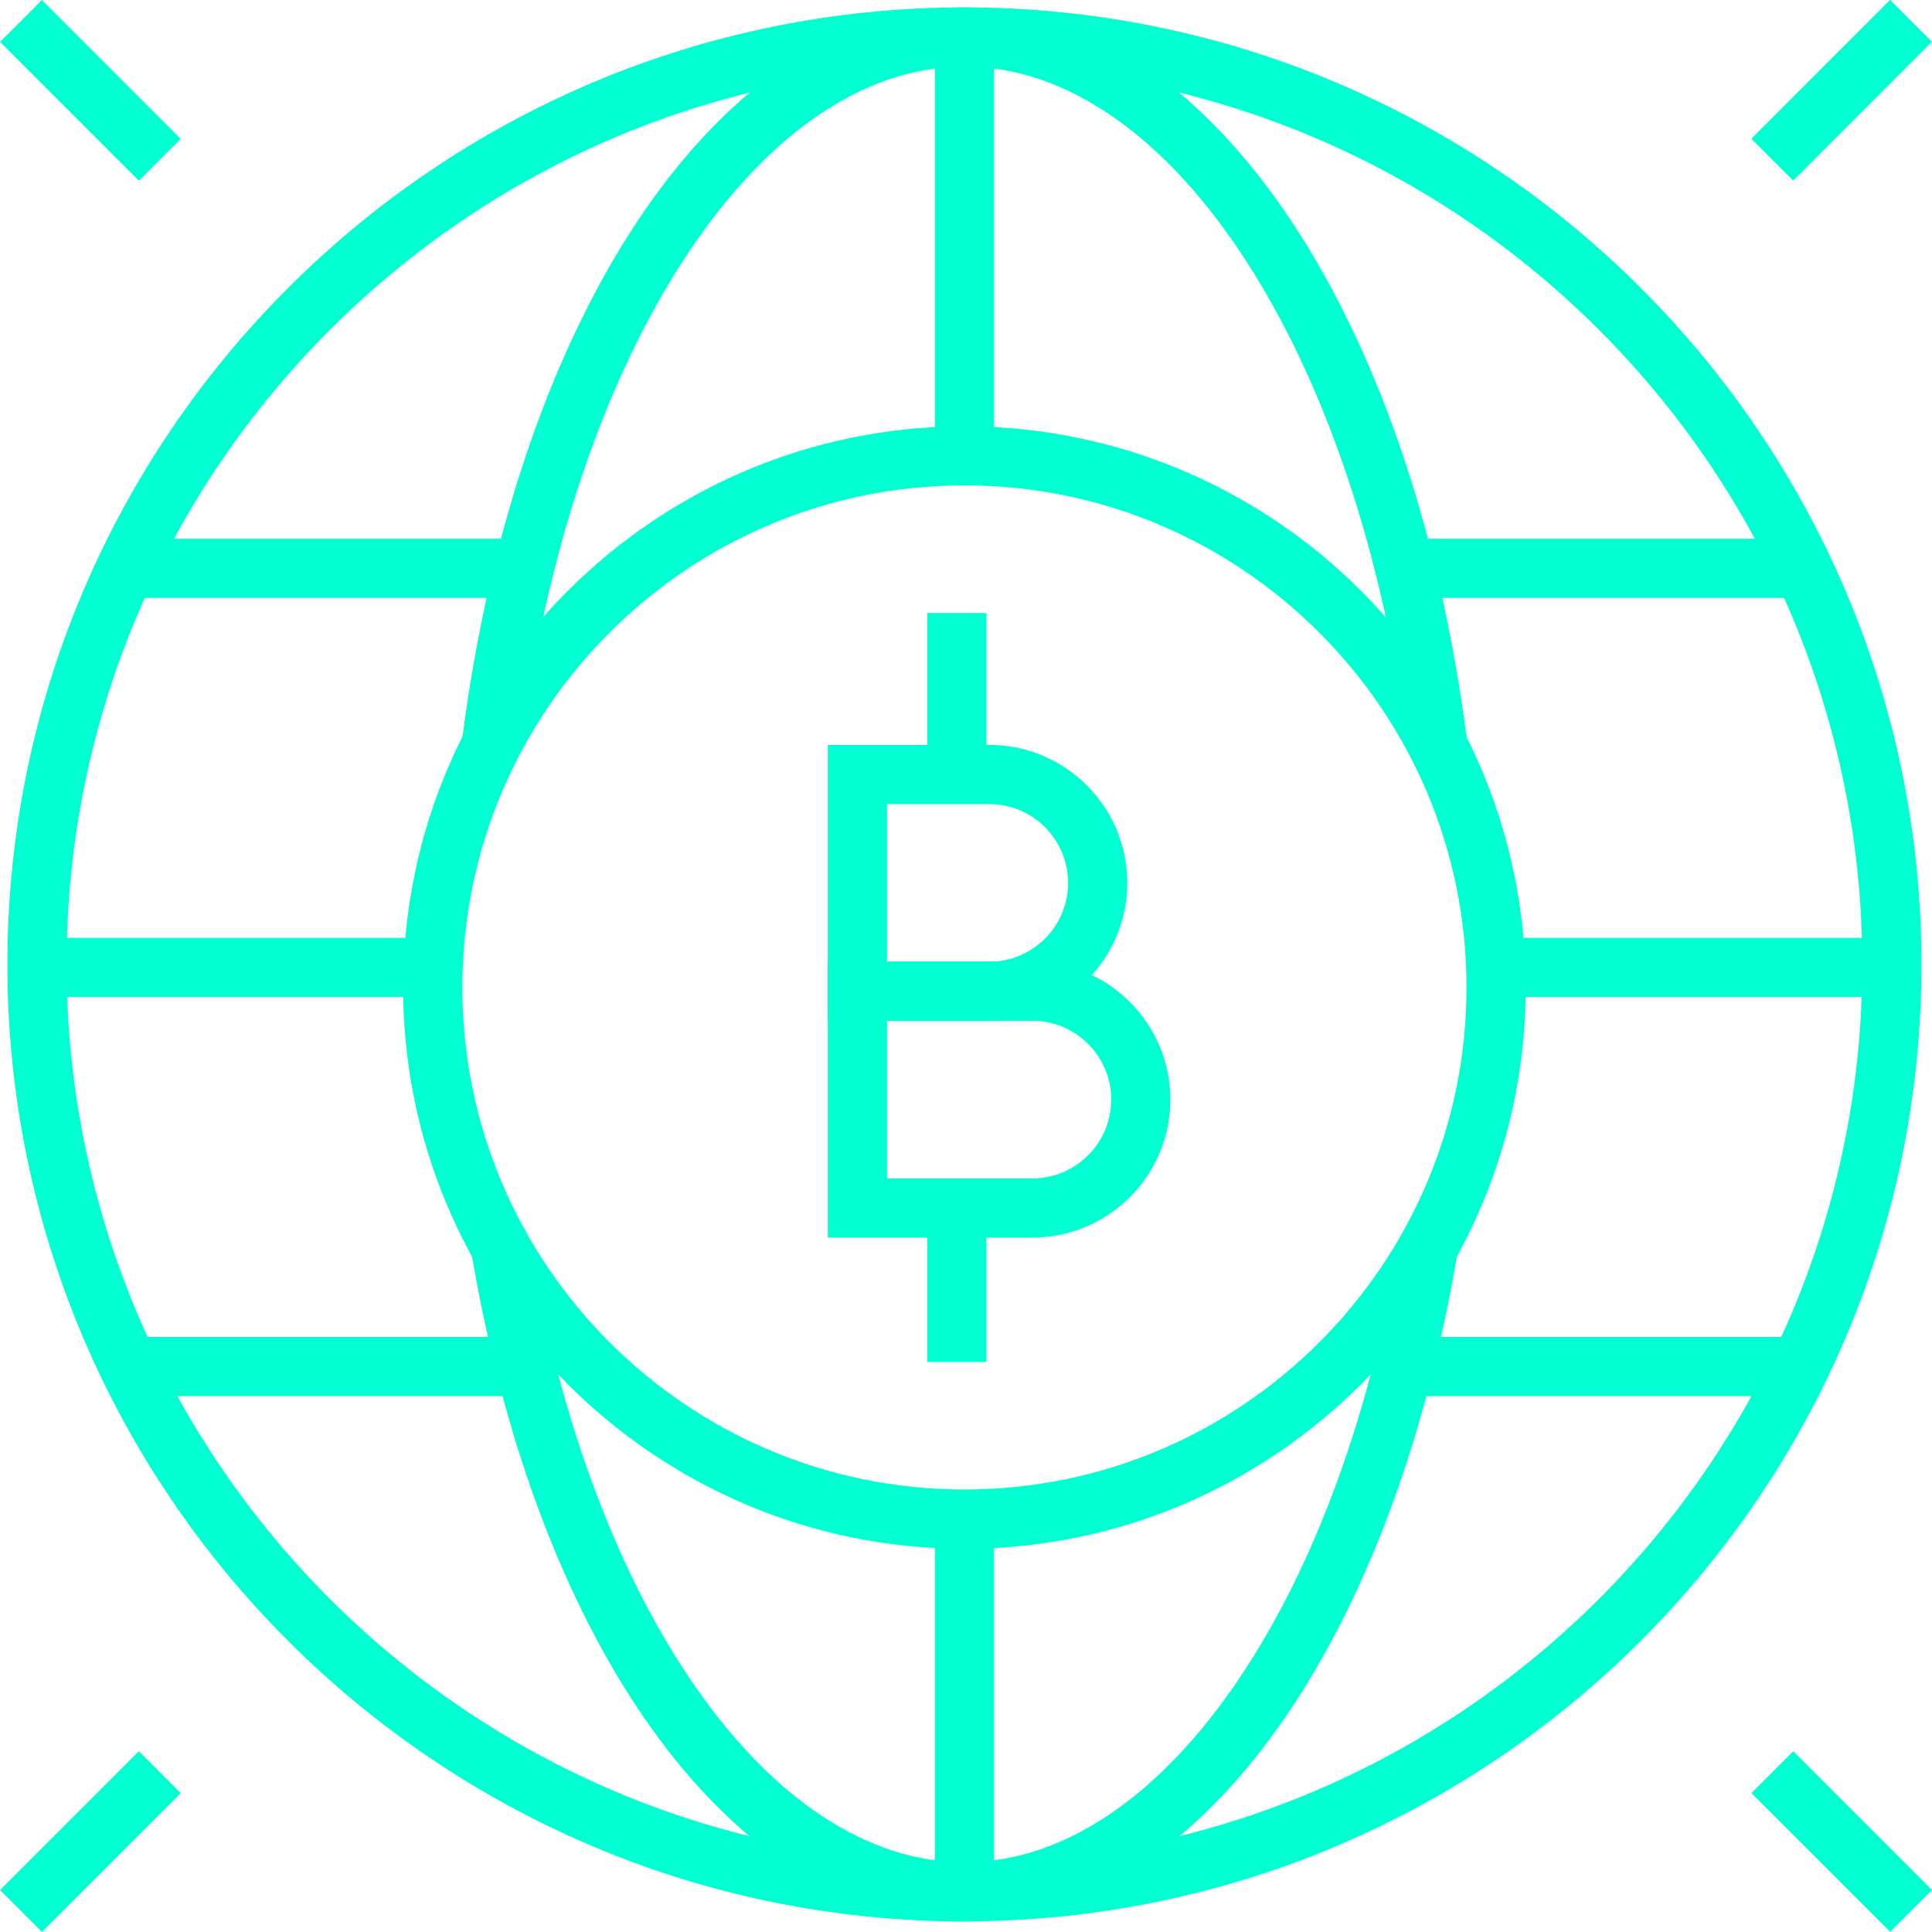 <?xml version="1.0" encoding="UTF-8"?> <svg xmlns="http://www.w3.org/2000/svg" width="85" height="85" viewBox="0 0 85 85" fill="none"><g clip-path="url(#clip0_5_100)"><path d="M42.431 84.536C19.212 84.536 0.325 65.645 0.325 42.428C0.325 19.212 19.212 0.326 42.431 0.326C65.649 0.326 84.536 19.212 84.536 42.428C84.536 65.645 65.649 84.531 42.431 84.531V84.536ZM42.431 2.934C20.649 2.929 2.929 20.652 2.929 42.428C2.929 64.205 20.649 81.928 42.431 81.928C64.212 81.928 81.932 64.209 81.932 42.428C81.932 20.648 64.212 2.929 42.431 2.929V2.934Z" fill="#00FFD1"></path><path d="M61.964 32.938C59.746 15.549 51.535 2.929 42.435 2.929C33.334 2.929 25.119 15.549 22.906 32.938L20.323 32.608C22.741 13.6 31.833 0.326 42.431 0.326C53.028 0.326 62.12 13.6 64.546 32.608L61.964 32.938Z" fill="#00FFD1"></path><path d="M42.435 84.536C32.419 84.536 23.7 72.71 20.74 55.109L23.309 54.679C26.009 70.727 33.872 81.932 42.435 81.932C50.997 81.932 58.857 70.723 61.556 54.679L64.125 55.109C61.166 72.71 52.451 84.536 42.435 84.536Z" fill="#00FFD1"></path><path d="M23.053 23.703H5.525V26.307H23.053V23.703Z" fill="#00FFD1"></path><path d="M19.061 41.261H1.627V43.865H19.061V41.261Z" fill="#00FFD1"></path><path d="M79.306 58.819H61.743V61.423H79.306V58.819Z" fill="#00FFD1"></path><path d="M23.071 58.819H5.776V61.423H23.071V58.819Z" fill="#00FFD1"></path><path d="M42.431 68.141C28.817 68.141 17.737 57.062 17.737 43.448C17.737 29.835 28.817 18.756 42.431 18.756C56.045 18.756 67.124 29.835 67.124 43.448C67.124 57.062 56.045 68.141 42.431 68.141ZM42.431 21.355C30.249 21.355 20.341 31.263 20.341 43.444C20.341 55.625 30.249 65.532 42.431 65.532C54.612 65.532 64.52 55.625 64.52 43.444C64.52 31.263 54.612 21.355 42.431 21.355Z" fill="#00FFD1"></path><path d="M43.524 44.915H36.42V32.773H43.524C46.87 32.773 49.596 35.494 49.596 38.844C49.596 42.194 46.87 44.915 43.524 44.915ZM39.024 42.311H43.524C45.438 42.311 46.992 40.758 46.992 38.844C46.992 36.93 45.438 35.377 43.524 35.377H39.024V42.311Z" fill="#00FFD1"></path><path d="M45.421 54.449H36.42V42.307H45.421C48.767 42.307 51.492 45.028 51.492 48.378C51.492 51.728 48.767 54.449 45.421 54.449ZM39.024 51.845H45.421C47.335 51.845 48.888 50.292 48.888 48.378C48.888 46.464 47.335 44.911 45.421 44.911H39.024V51.845Z" fill="#00FFD1"></path><path d="M43.398 26.971H40.794V34.075H43.398V26.971Z" fill="#00FFD1"></path><path d="M43.398 53.147H40.794V59.921H43.398V53.147Z" fill="#00FFD1"></path><path d="M43.733 66.839H41.129V83.234H43.733V66.839Z" fill="#00FFD1"></path><path d="M83.234 41.261H65.822V43.865H83.234V41.261Z" fill="#00FFD1"></path><path d="M79.306 23.703H61.812V26.307H79.306V23.703Z" fill="#00FFD1"></path><path d="M78.895 77.047L77.054 78.888L83.161 84.994L85.002 83.153L78.895 77.047Z" fill="#00FFD1"></path><path d="M1.844 0.001L0.003 1.842L6.11 7.949L7.951 6.108L1.844 0.001Z" fill="#00FFD1"></path><path d="M6.109 77.048L0.003 83.155L1.844 84.996L7.95 78.888L6.109 77.048Z" fill="#00FFD1"></path><path d="M83.156 -0.004L77.051 6.104L78.892 7.945L84.998 1.837L83.156 -0.004Z" fill="#00FFD1"></path><path d="M43.733 1.627H41.129V20.058H43.733V1.627Z" fill="#00FFD1"></path></g><defs><clipPath id="clip0_5_100"><rect width="85" height="85" fill="white"></rect></clipPath></defs></svg> 